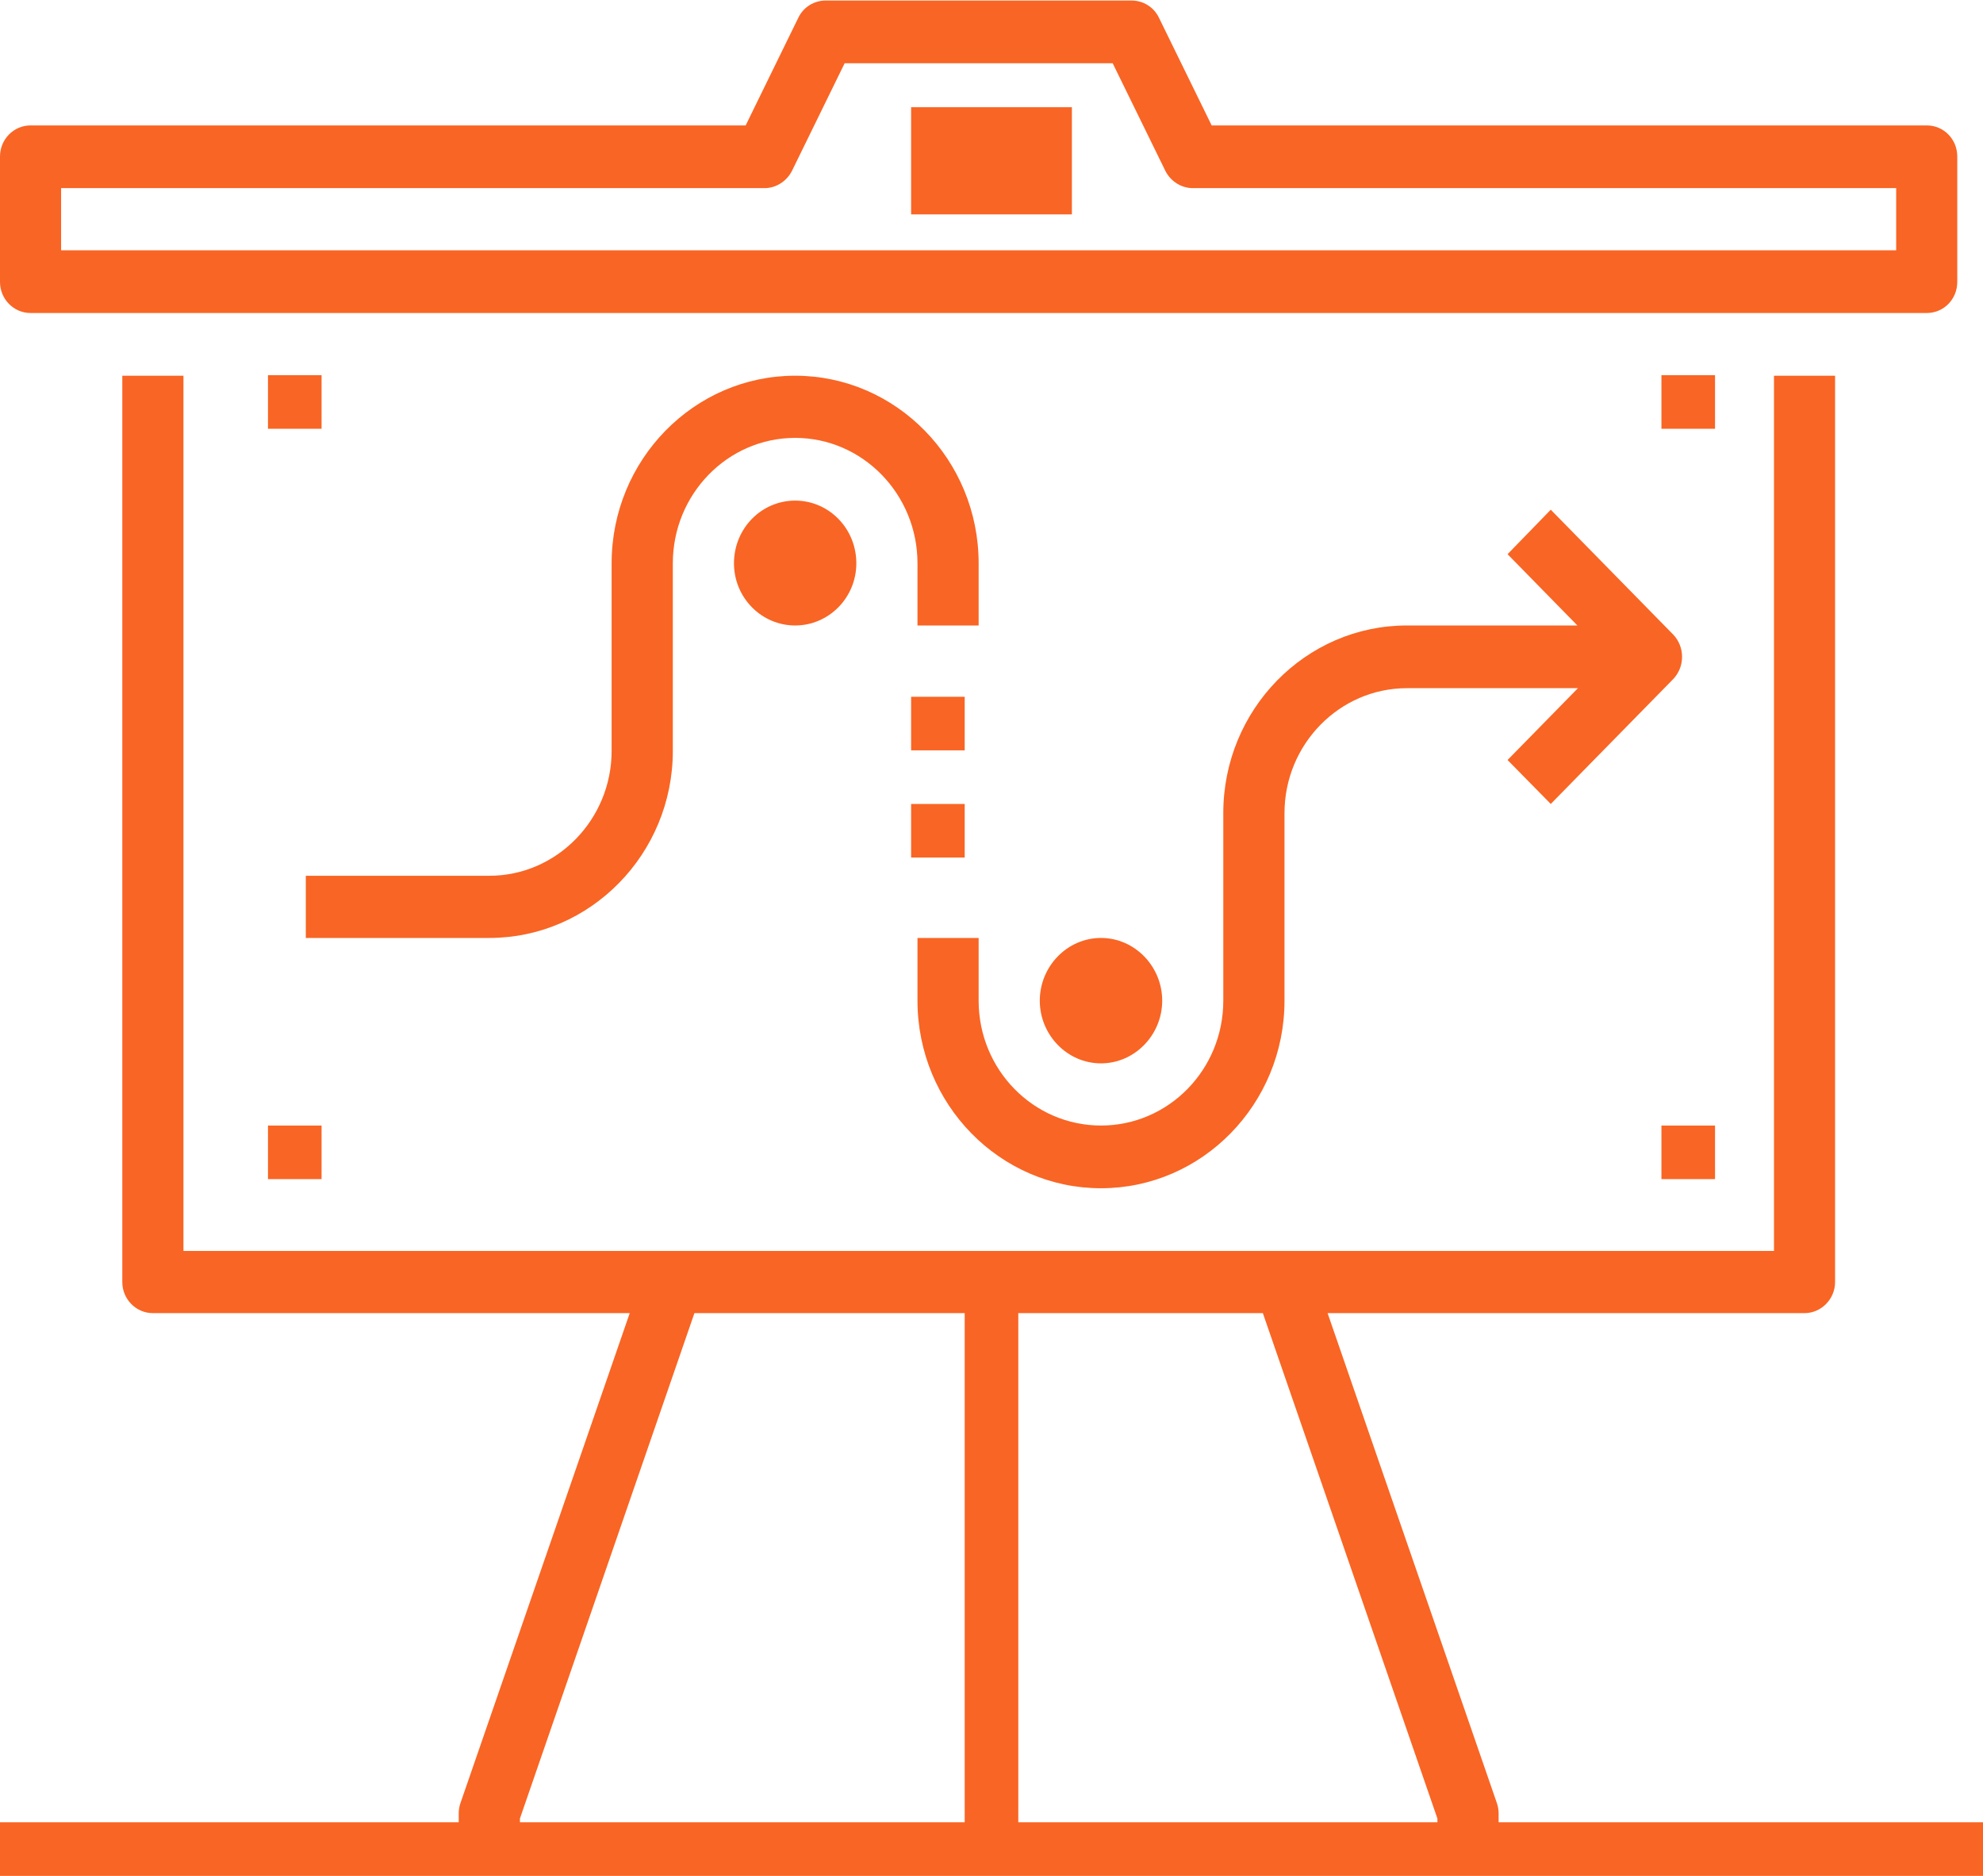 <svg id="SvgjsSvg1014" xmlns="http://www.w3.org/2000/svg" version="1.1" xmlns:xlink="http://www.w3.org/1999/xlink" xmlns:svgjs="http://svgjs.com/svgjs" width="37" height="35"><defs id="SvgjsDefs1015"></defs><path id="SvgjsPath1016" d="M978.559 1995L978.559 1994.83C978.559 1994.77 978.57 1994.7 978.592 1994.64L981.75 1985.5L972.852 1985.5C972.538 1985.5 972.282 1985.24 972.282 1984.92L972.282 1968.01L973.423 1968.01L973.423 1984.34L1003.1 1984.34L1003.1 1968.01L1004.24 1968.01L1004.24 1984.92C1004.24 1985.24 1003.98 1985.5 1003.67 1985.5L994.771 1985.5L997.929 1994.64C997.95 1994.7 997.962 1994.77 997.962 1994.83L997.962 1995L1007 1995L1007 1996L970 1996L970 1995ZM1005.95 1966.84L970.57 1966.84C970.255 1966.84 970 1966.58 970 1966.26L970 1963.92C970 1963.6 970.255 1963.34 970.57 1963.34L983.913 1963.34L984.896 1961.33C984.993 1961.13 985.191 1961.01 985.407 1961.01L991.113 1961.01C991.33 1961.01 991.527 1961.13 991.624 1961.33L992.608 1963.34L1005.95 1963.34C1006.27 1963.34 1006.52 1963.6 1006.52 1963.92L1006.52 1966.26C1006.52 1966.58 1006.27 1966.84 1005.95 1966.84ZM990.543 1983.17C988.655 1983.17 987.119 1981.6 987.119 1979.67L987.119 1978.5L988.26 1978.5L988.26 1979.67C988.26 1980.96 989.284 1982 990.543 1982C991.802 1982 992.825 1980.96 992.825 1979.67L992.825 1976.17C992.825 1974.24 994.361 1972.67 996.25 1972.67L999.432 1972.67L998.129 1971.34L998.935 1970.51L1001.22 1972.84C1001.44 1973.07 1001.44 1973.44 1001.22 1973.67L998.935 1976L998.129 1975.18L999.442 1973.84L996.25 1973.84C994.991 1973.84 993.967 1974.89 993.967 1976.17L993.967 1979.67C993.967 1981.6 992.431 1983.17 990.543 1983.17ZM979.13 1978.5L975.706 1978.5L975.706 1977.34L979.13 1977.34C980.388 1977.34 981.412 1976.29 981.412 1975.01L981.412 1971.51C981.412 1969.58 982.949 1968.01 984.836 1968.01C986.725 1968.01 988.26 1969.58 988.26 1971.51L988.26 1972.67L987.119 1972.67L987.119 1971.51C987.119 1970.22 986.095 1969.17 984.836 1969.17C983.577 1969.17 982.554 1970.22 982.554 1971.51L982.554 1975.01C982.554 1976.93 981.018 1978.5 979.13 1978.5ZM971.14 1965.67L1005.38 1965.67L1005.38 1964.51L992.255 1964.51C992.039 1964.51 991.841 1964.38 991.745 1964.19L990.761 1962.18L985.76 1962.18L984.776 1964.19C984.679 1964.38 984.482 1964.51 984.266 1964.51L971.14 1964.51ZM988 1985.5L982.957 1985.5L979.701 1994.93L979.701 1995L988 1995ZM996.82 1995L996.82 1994.93L993.563 1985.5L989 1985.5L989 1995ZM987 1965L987 1963L990 1963L990 1965ZM990.543 1980.84C989.913 1980.84 989.401 1980.31 989.401 1979.67C989.401 1979.03 989.913 1978.5 990.543 1978.5C991.172 1978.5 991.685 1979.03 991.685 1979.67C991.685 1980.31 991.172 1980.84 990.543 1980.84ZM984.836 1972.67C984.207 1972.67 983.695 1972.15 983.695 1971.51C983.695 1970.86 984.207 1970.34 984.836 1970.34C985.466 1970.34 985.978 1970.86 985.978 1971.51C985.978 1972.15 985.466 1972.67 984.836 1972.67ZM987 1975L987 1974L988 1974L988 1975ZM987 1977L987 1976L988 1976L988 1977ZM975 1969L975 1968L976 1968L976 1969ZM1001 1969L1001 1968L1002 1968L1002 1969ZM1001 1983L1001 1982L1002 1982L1002 1983ZM975 1983L975 1982L976 1982L976 1983Z " fill="#f96524" transform="matrix(1,0,0,1,-970,-1961)"></path></svg>